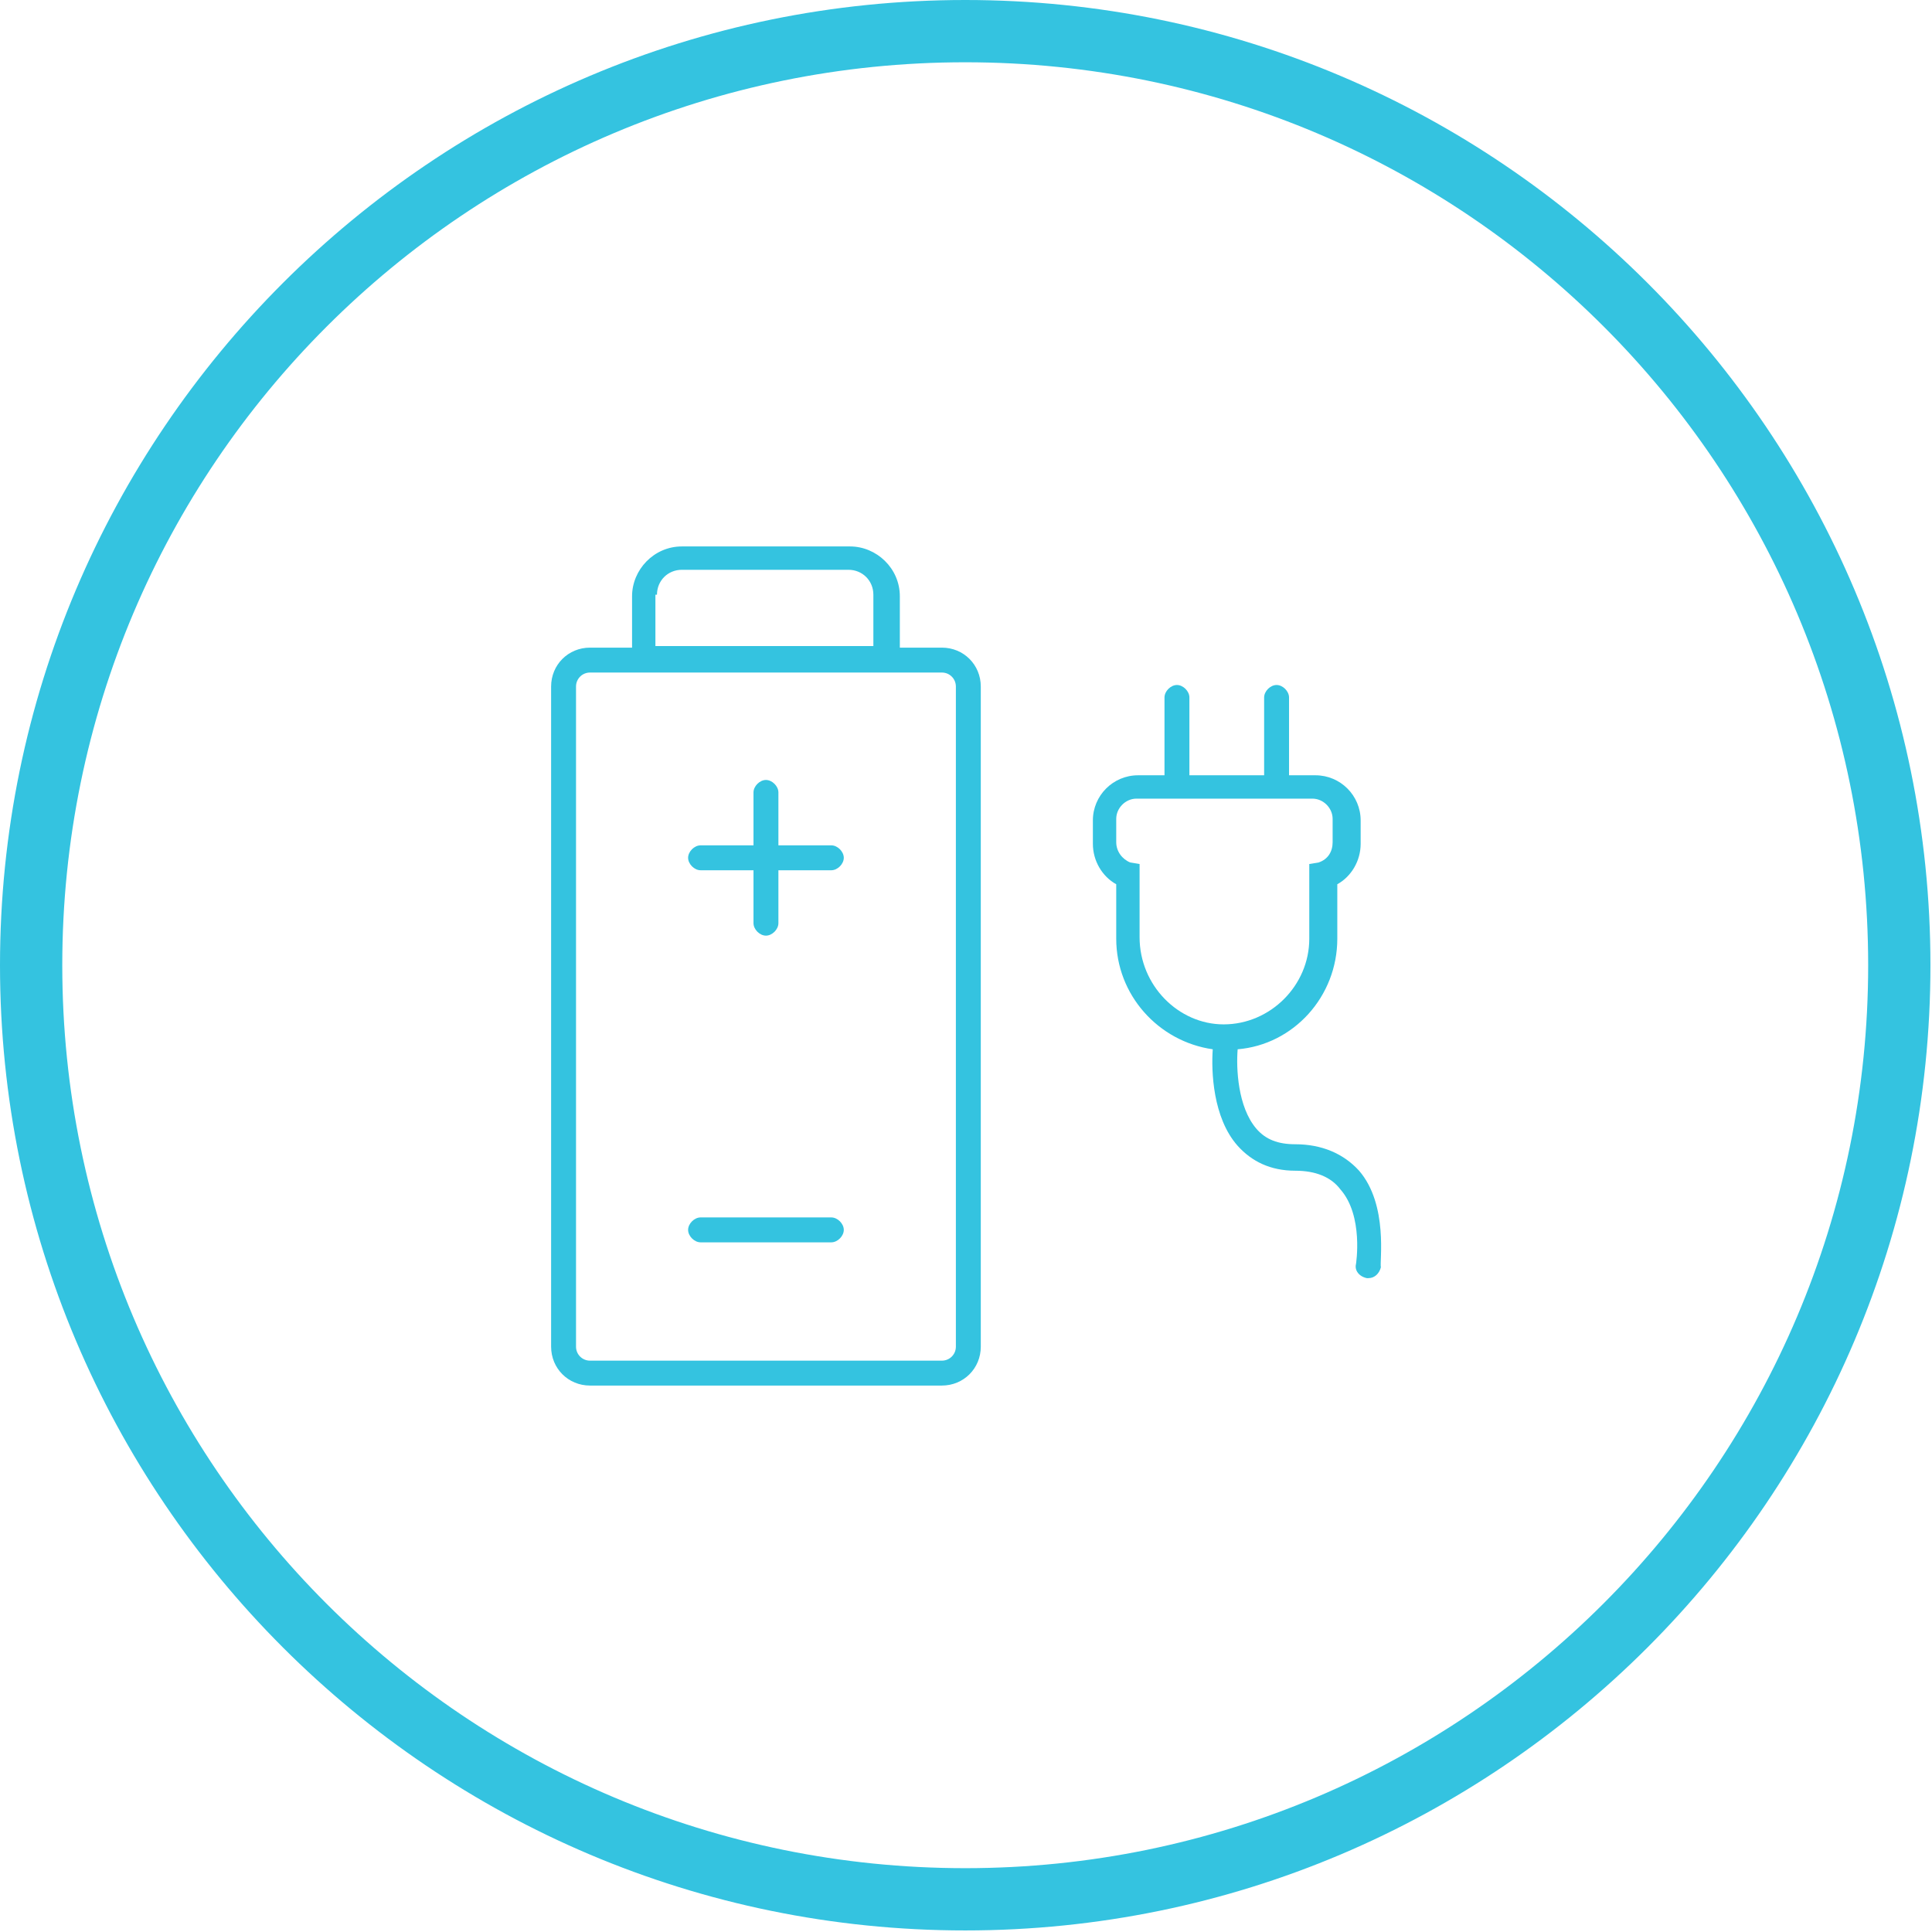 <?xml version="1.0" encoding="utf-8"?>
<!-- Generator: Adobe Illustrator 21.0.2, SVG Export Plug-In . SVG Version: 6.00 Build 0)  -->
<svg version="1.1" id="Layer_1" xmlns="http://www.w3.org/2000/svg" xmlns:xlink="http://www.w3.org/1999/xlink" x="0px" y="0px"
	 viewBox="0 0 124.1 124.1" style="enable-background:new 0 0 124.1 124.1;" xml:space="preserve">
<style type="text/css">
	.st0{fill:#34C3E0;}
	.st1{fill:none;}
</style>
<g>
	<path class="st0" d="M62,4c32.1,0,58,26,58,58s-26,58-58,58S4,94.1,4,62S30,4,62,4 M62,0C27.8,0,0,27.8,0,62s27.8,62,62,62
		s62-27.8,62-62S96.2,0,62,0L62,0z"/>
</g>
<g>
	<g>
		<path class="st1" d="M60.5,41.6h-2.7v-3.3c0-1.8-1.5-3.2-3.2-3.2H43.8c-1.8,0-3.2,1.5-3.2,3.2v3.3h-2.7c-1.4,0-2.5,1.1-2.5,2.5
			v42.4c0,1.4,1.1,2.5,2.5,2.5h22.6c1.4,0,2.5-1.1,2.5-2.5V44.1C63,42.7,61.9,41.6,60.5,41.6z"/>
	</g>
	<path class="st1" d="M87.3,75.2c-1-1.1-2.4-1.7-4.1-1.7c-1.1,0-1.9-0.3-2.5-1c-1.2-1.4-1.3-3.9-1.2-5.1c3.6-0.3,6.4-3.4,6.4-7.1
		v-3.5c0.9-0.5,1.5-1.5,1.5-2.6v-1.5c0-1.6-1.3-2.9-2.9-2.9h-1.7v-5c0-0.4-0.4-0.8-0.8-0.8c-0.4,0-0.8,0.4-0.8,0.8v5h-4.8v-5
		c0-0.4-0.4-0.8-0.8-0.8s-0.8,0.4-0.8,0.8v5h-1.7c-1.6,0-2.9,1.3-2.9,2.9v1.5c0,1.1,0.6,2.1,1.5,2.6v3.5c0,3.6,2.7,6.6,6.2,7.1
		c-0.1,1.4,0,4.4,1.6,6.2c0.9,1,2.1,1.6,3.7,1.6c1.3,0,2.3,0.4,2.9,1.2c1.5,1.7,1,4.8,1,4.8c-0.1,0.4,0.2,0.8,0.7,0.9
		c0,0,0.1,0,0.1,0c0.4,0,0.7-0.3,0.8-0.7C88.6,81.1,89.2,77.4,87.3,75.2z"/>
</g>
<g>
	<g>
		<path class="st0" d="M60.5,41.6h-2.7v-3.3c0-1.8-1.5-3.2-3.2-3.2H43.8c-1.8,0-3.2,1.5-3.2,3.2v3.3h-2.7c-1.4,0-2.5,1.1-2.5,2.5
			v42.4c0,1.4,1.1,2.5,2.5,2.5h22.6c1.4,0,2.5-1.1,2.5-2.5V44.1C63,42.7,61.9,41.6,60.5,41.6z M42.2,38.2c0-0.9,0.7-1.6,1.6-1.6
			h10.7c0.9,0,1.6,0.7,1.6,1.6v3.3h-14V38.2z M61.4,86.5c0,0.5-0.4,0.9-0.9,0.9H37.9c-0.5,0-0.9-0.4-0.9-0.9V44.1
			c0-0.5,0.4-0.9,0.9-0.9h22.6c0.5,0,0.9,0.4,0.9,0.9V86.5z"/>
		<path class="st0" d="M53.4,78.2H45c-0.4,0-0.8,0.4-0.8,0.8c0,0.4,0.4,0.8,0.8,0.8h8.4c0.4,0,0.8-0.4,0.8-0.8
			C54.2,78.6,53.8,78.2,53.4,78.2z"/>
		<path class="st0" d="M53.4,54.3H50v-3.4c0-0.4-0.4-0.8-0.8-0.8c-0.4,0-0.8,0.4-0.8,0.8v3.4H45c-0.4,0-0.8,0.4-0.8,0.8
			s0.4,0.8,0.8,0.8h3.4v3.4c0,0.4,0.4,0.8,0.8,0.8c0.4,0,0.8-0.4,0.8-0.8v-3.4h3.4c0.4,0,0.8-0.4,0.8-0.8S53.8,54.3,53.4,54.3z"/>
	</g>
	<path class="st0" d="M87.3,75.2c-1-1.1-2.4-1.7-4.1-1.7c-1.1,0-1.9-0.3-2.5-1c-1.2-1.4-1.3-3.9-1.2-5.1c3.6-0.3,6.4-3.4,6.4-7.1
		v-3.5c0.9-0.5,1.5-1.5,1.5-2.6v-1.5c0-1.6-1.3-2.9-2.9-2.9h-1.7v-5c0-0.4-0.4-0.8-0.8-0.8c-0.4,0-0.8,0.4-0.8,0.8v5h-4.8v-5
		c0-0.4-0.4-0.8-0.8-0.8s-0.8,0.4-0.8,0.8v5h-1.7c-1.6,0-2.9,1.3-2.9,2.9v1.5c0,1.1,0.6,2.1,1.5,2.6v3.5c0,3.6,2.7,6.6,6.2,7.1
		c-0.1,1.4,0,4.4,1.6,6.2c0.9,1,2.1,1.6,3.7,1.6c1.3,0,2.3,0.4,2.9,1.2c1.5,1.7,1,4.8,1,4.8c-0.1,0.4,0.2,0.8,0.7,0.9
		c0,0,0.1,0,0.1,0c0.4,0,0.7-0.3,0.8-0.7C88.6,81.1,89.2,77.4,87.3,75.2z M73.2,60.2v-4.7l-0.6-0.1c-0.5-0.2-0.9-0.7-0.9-1.3v-1.5
		c0-0.7,0.6-1.3,1.3-1.3h11.3c0.7,0,1.3,0.6,1.3,1.3v1.5c0,0.6-0.3,1.1-0.9,1.3l-0.6,0.1v4.8c0,3-2.5,5.5-5.5,5.5
		C75.7,65.8,73.2,63.3,73.2,60.2z"/>
</g>
</svg>
